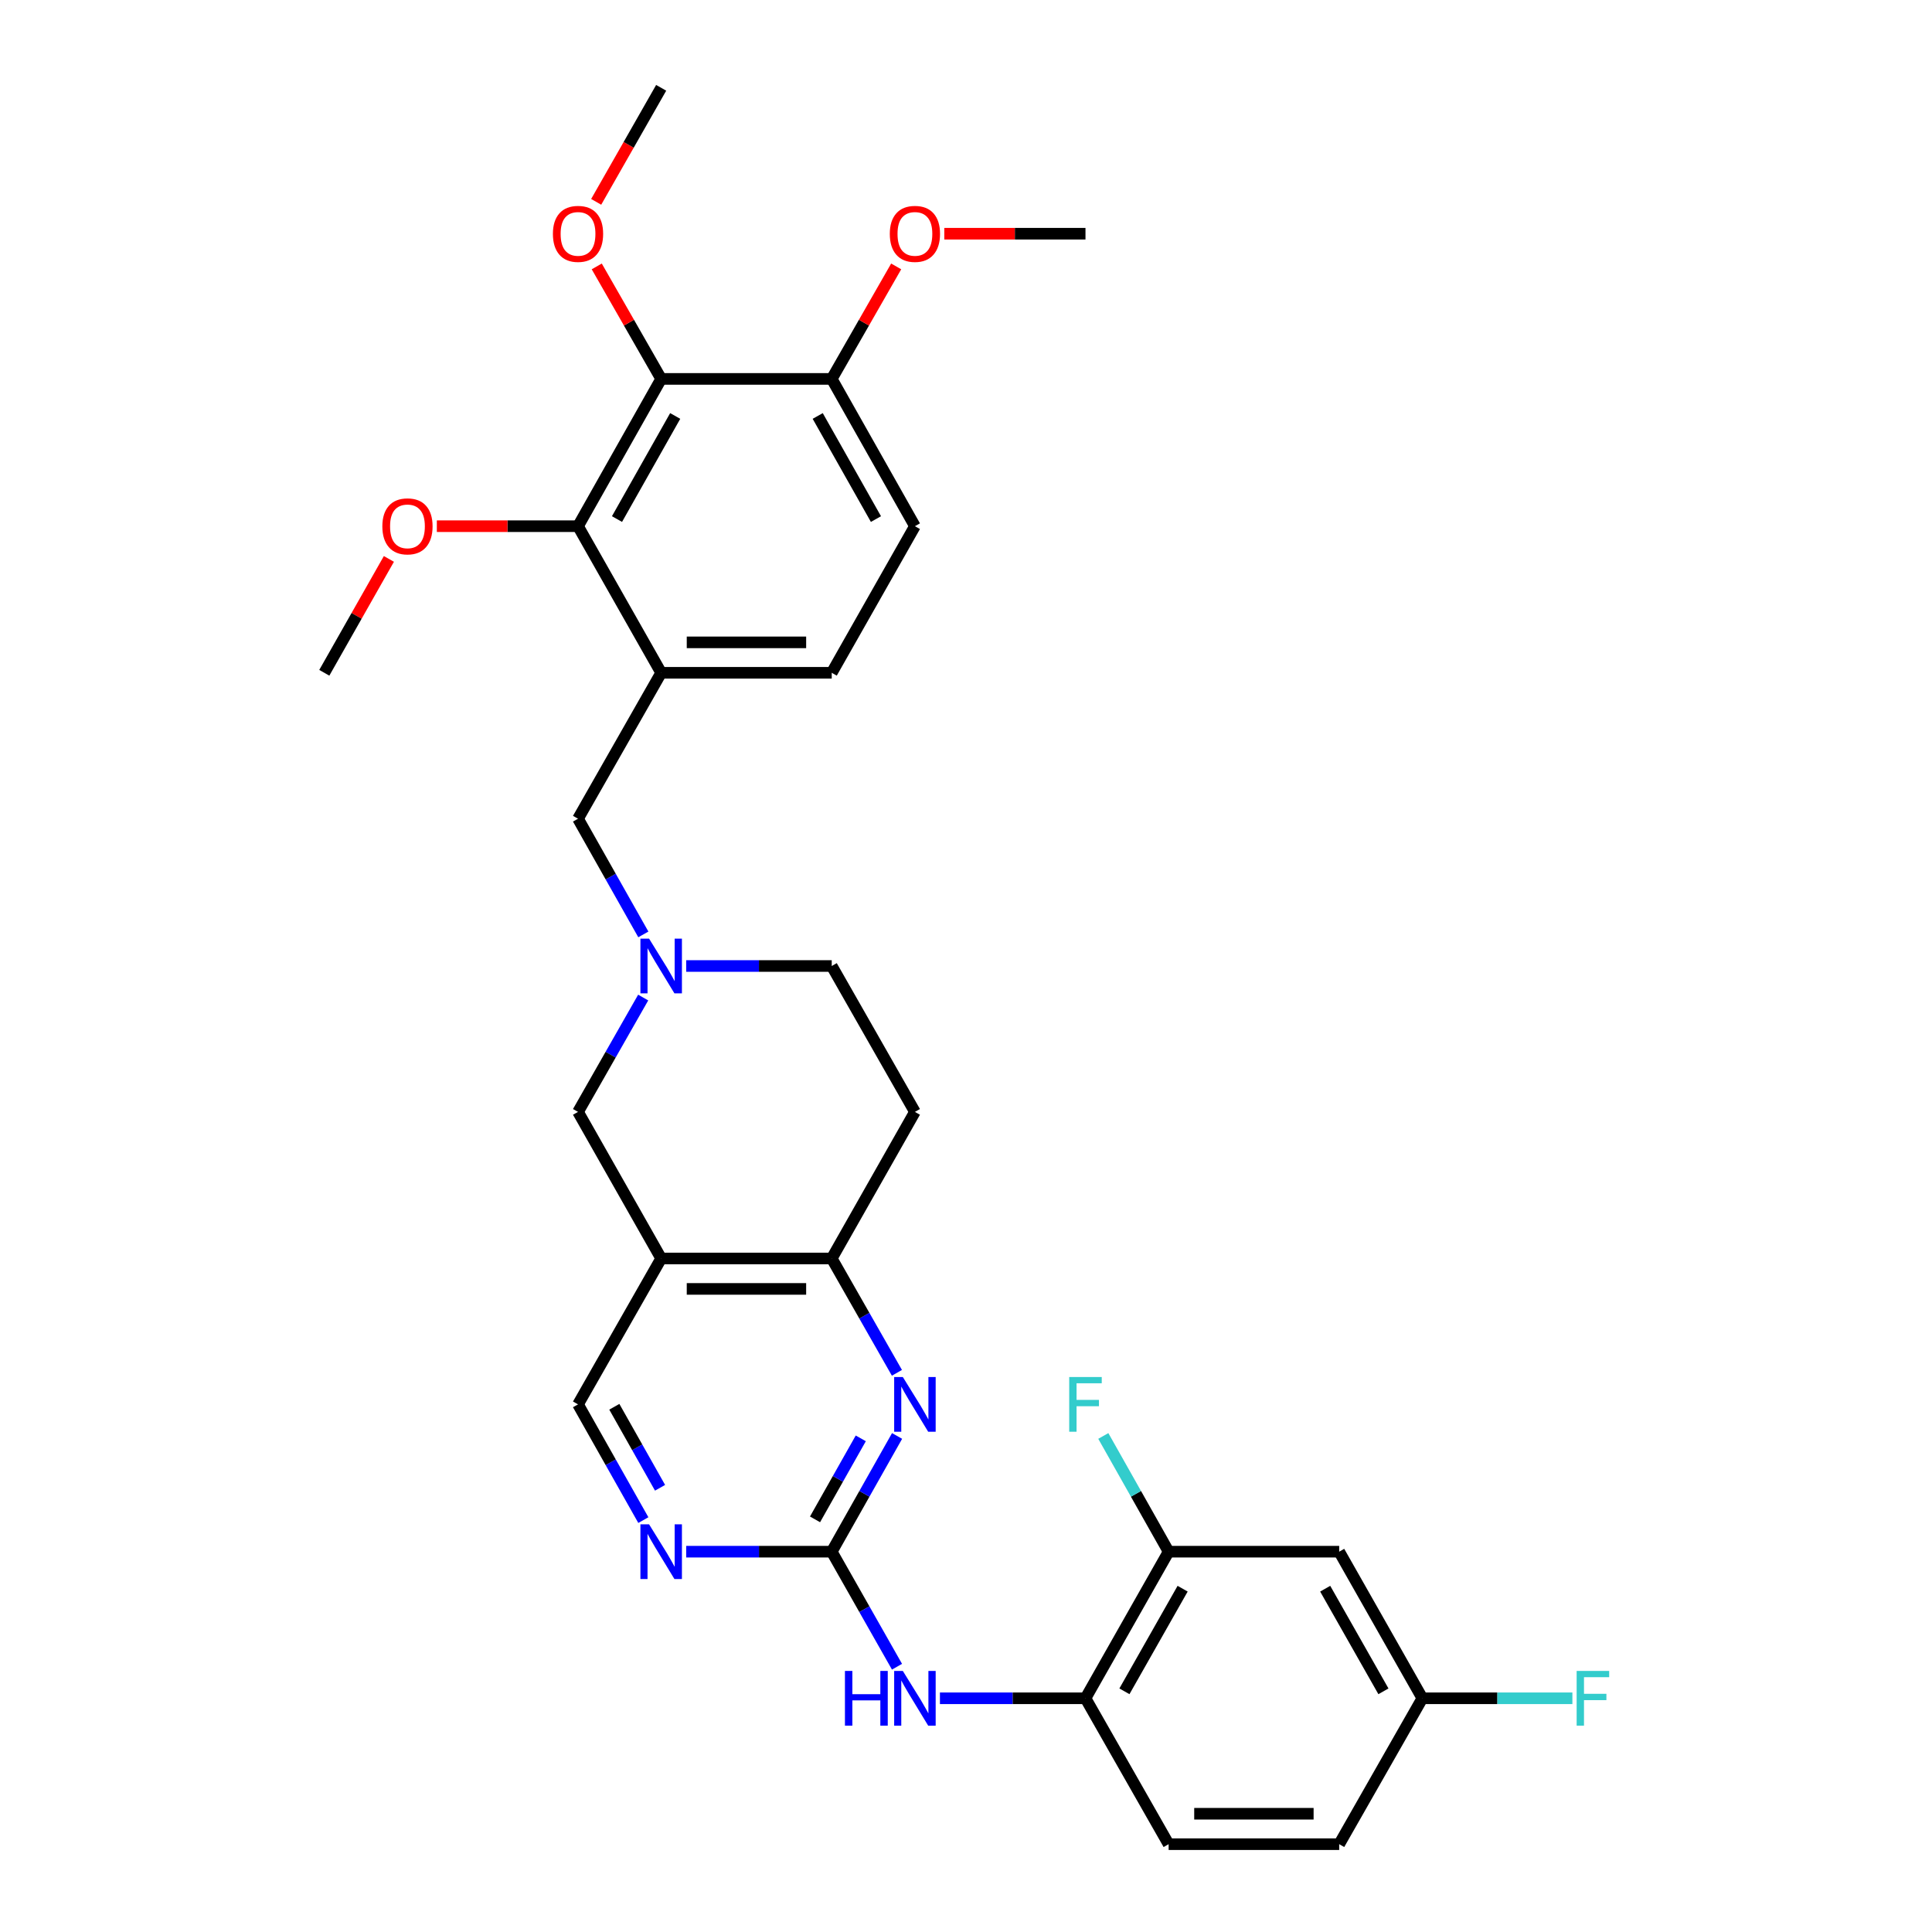 <?xml version='1.0' encoding='iso-8859-1'?>
<svg version='1.1' baseProfile='full'
              xmlns='http://www.w3.org/2000/svg'
                      xmlns:rdkit='http://www.rdkit.org/xml'
                      xmlns:xlink='http://www.w3.org/1999/xlink'
                  xml:space='preserve'
width='1000px' height='1000px' viewBox='0 0 1000 1000'>
<!-- END OF HEADER -->
<rect style='opacity:1.0;fill:#FFFFFF;stroke:none' width='1000' height='1000' x='0' y='0'> </rect>
<path class='bond-0' d='M 430.504,803.15 L 447.416,773.2' style='fill:none;fill-rule:evenodd;stroke:#000000;stroke-width:6px;stroke-linecap:butt;stroke-linejoin:miter;stroke-opacity:1' />
<path class='bond-0' d='M 447.416,773.2 L 464.328,743.25' style='fill:none;fill-rule:evenodd;stroke:#0000FF;stroke-width:6px;stroke-linecap:butt;stroke-linejoin:miter;stroke-opacity:1' />
<path class='bond-0' d='M 421.861,786.42 L 433.699,765.455' style='fill:none;fill-rule:evenodd;stroke:#000000;stroke-width:6px;stroke-linecap:butt;stroke-linejoin:miter;stroke-opacity:1' />
<path class='bond-0' d='M 433.699,765.455 L 445.538,744.49' style='fill:none;fill-rule:evenodd;stroke:#0000FF;stroke-width:6px;stroke-linecap:butt;stroke-linejoin:miter;stroke-opacity:1' />
<path class='bond-7' d='M 430.504,803.15 L 447.396,832.92' style='fill:none;fill-rule:evenodd;stroke:#000000;stroke-width:6px;stroke-linecap:butt;stroke-linejoin:miter;stroke-opacity:1' />
<path class='bond-7' d='M 447.396,832.92 L 464.288,862.69' style='fill:none;fill-rule:evenodd;stroke:#0000FF;stroke-width:6px;stroke-linecap:butt;stroke-linejoin:miter;stroke-opacity:1' />
<path class='bond-8' d='M 430.504,803.15 L 392.836,803.15' style='fill:none;fill-rule:evenodd;stroke:#000000;stroke-width:6px;stroke-linecap:butt;stroke-linejoin:miter;stroke-opacity:1' />
<path class='bond-8' d='M 392.836,803.15 L 355.169,803.15' style='fill:none;fill-rule:evenodd;stroke:#0000FF;stroke-width:6px;stroke-linecap:butt;stroke-linejoin:miter;stroke-opacity:1' />
<path class='bond-5' d='M 464.247,710.568 L 447.375,680.977' style='fill:none;fill-rule:evenodd;stroke:#0000FF;stroke-width:6px;stroke-linecap:butt;stroke-linejoin:miter;stroke-opacity:1' />
<path class='bond-5' d='M 447.375,680.977 L 430.504,651.387' style='fill:none;fill-rule:evenodd;stroke:#000000;stroke-width:6px;stroke-linecap:butt;stroke-linejoin:miter;stroke-opacity:1' />
<path class='bond-1' d='M 342.222,651.387 L 299.183,726.901' style='fill:none;fill-rule:evenodd;stroke:#000000;stroke-width:6px;stroke-linecap:butt;stroke-linejoin:miter;stroke-opacity:1' />
<path class='bond-11' d='M 342.222,651.387 L 299.183,575.514' style='fill:none;fill-rule:evenodd;stroke:#000000;stroke-width:6px;stroke-linecap:butt;stroke-linejoin:miter;stroke-opacity:1' />
<path class='bond-31' d='M 342.222,651.387 L 430.504,651.387' style='fill:none;fill-rule:evenodd;stroke:#000000;stroke-width:6px;stroke-linecap:butt;stroke-linejoin:miter;stroke-opacity:1' />
<path class='bond-31' d='M 355.464,667.139 L 417.262,667.139' style='fill:none;fill-rule:evenodd;stroke:#000000;stroke-width:6px;stroke-linecap:butt;stroke-linejoin:miter;stroke-opacity:1' />
<path class='bond-2' d='M 342.222,196.124 L 299.183,272.355' style='fill:none;fill-rule:evenodd;stroke:#000000;stroke-width:6px;stroke-linecap:butt;stroke-linejoin:miter;stroke-opacity:1' />
<path class='bond-2' d='M 349.483,215.303 L 319.356,268.665' style='fill:none;fill-rule:evenodd;stroke:#000000;stroke-width:6px;stroke-linecap:butt;stroke-linejoin:miter;stroke-opacity:1' />
<path class='bond-22' d='M 342.222,196.124 L 325.549,167.009' style='fill:none;fill-rule:evenodd;stroke:#000000;stroke-width:6px;stroke-linecap:butt;stroke-linejoin:miter;stroke-opacity:1' />
<path class='bond-22' d='M 325.549,167.009 L 308.876,137.894' style='fill:none;fill-rule:evenodd;stroke:#FF0000;stroke-width:6px;stroke-linecap:butt;stroke-linejoin:miter;stroke-opacity:1' />
<path class='bond-34' d='M 342.222,196.124 L 430.504,196.124' style='fill:none;fill-rule:evenodd;stroke:#000000;stroke-width:6px;stroke-linecap:butt;stroke-linejoin:miter;stroke-opacity:1' />
<path class='bond-3' d='M 342.222,348.237 L 299.183,423.768' style='fill:none;fill-rule:evenodd;stroke:#000000;stroke-width:6px;stroke-linecap:butt;stroke-linejoin:miter;stroke-opacity:1' />
<path class='bond-4' d='M 342.222,348.237 L 299.183,272.355' style='fill:none;fill-rule:evenodd;stroke:#000000;stroke-width:6px;stroke-linecap:butt;stroke-linejoin:miter;stroke-opacity:1' />
<path class='bond-17' d='M 342.222,348.237 L 430.504,348.237' style='fill:none;fill-rule:evenodd;stroke:#000000;stroke-width:6px;stroke-linecap:butt;stroke-linejoin:miter;stroke-opacity:1' />
<path class='bond-17' d='M 355.464,332.485 L 417.262,332.485' style='fill:none;fill-rule:evenodd;stroke:#000000;stroke-width:6px;stroke-linecap:butt;stroke-linejoin:miter;stroke-opacity:1' />
<path class='bond-24' d='M 299.183,272.355 L 262.646,272.355' style='fill:none;fill-rule:evenodd;stroke:#000000;stroke-width:6px;stroke-linecap:butt;stroke-linejoin:miter;stroke-opacity:1' />
<path class='bond-24' d='M 262.646,272.355 L 226.109,272.355' style='fill:none;fill-rule:evenodd;stroke:#FF0000;stroke-width:6px;stroke-linecap:butt;stroke-linejoin:miter;stroke-opacity:1' />
<path class='bond-16' d='M 430.504,651.387 L 473.56,575.514' style='fill:none;fill-rule:evenodd;stroke:#000000;stroke-width:6px;stroke-linecap:butt;stroke-linejoin:miter;stroke-opacity:1' />
<path class='bond-6' d='M 332.913,516.333 L 316.048,545.923' style='fill:none;fill-rule:evenodd;stroke:#0000FF;stroke-width:6px;stroke-linecap:butt;stroke-linejoin:miter;stroke-opacity:1' />
<path class='bond-6' d='M 316.048,545.923 L 299.183,575.514' style='fill:none;fill-rule:evenodd;stroke:#000000;stroke-width:6px;stroke-linecap:butt;stroke-linejoin:miter;stroke-opacity:1' />
<path class='bond-12' d='M 332.992,483.651 L 316.088,453.71' style='fill:none;fill-rule:evenodd;stroke:#0000FF;stroke-width:6px;stroke-linecap:butt;stroke-linejoin:miter;stroke-opacity:1' />
<path class='bond-12' d='M 316.088,453.71 L 299.183,423.768' style='fill:none;fill-rule:evenodd;stroke:#000000;stroke-width:6px;stroke-linecap:butt;stroke-linejoin:miter;stroke-opacity:1' />
<path class='bond-32' d='M 355.169,500 L 392.836,500' style='fill:none;fill-rule:evenodd;stroke:#0000FF;stroke-width:6px;stroke-linecap:butt;stroke-linejoin:miter;stroke-opacity:1' />
<path class='bond-32' d='M 392.836,500 L 430.504,500' style='fill:none;fill-rule:evenodd;stroke:#000000;stroke-width:6px;stroke-linecap:butt;stroke-linejoin:miter;stroke-opacity:1' />
<path class='bond-9' d='M 486.507,879.031 L 524.174,879.031' style='fill:none;fill-rule:evenodd;stroke:#0000FF;stroke-width:6px;stroke-linecap:butt;stroke-linejoin:miter;stroke-opacity:1' />
<path class='bond-9' d='M 524.174,879.031 L 561.842,879.031' style='fill:none;fill-rule:evenodd;stroke:#000000;stroke-width:6px;stroke-linecap:butt;stroke-linejoin:miter;stroke-opacity:1' />
<path class='bond-14' d='M 332.994,786.801 L 316.089,756.851' style='fill:none;fill-rule:evenodd;stroke:#0000FF;stroke-width:6px;stroke-linecap:butt;stroke-linejoin:miter;stroke-opacity:1' />
<path class='bond-14' d='M 316.089,756.851 L 299.183,726.901' style='fill:none;fill-rule:evenodd;stroke:#000000;stroke-width:6px;stroke-linecap:butt;stroke-linejoin:miter;stroke-opacity:1' />
<path class='bond-14' d='M 341.64,770.073 L 329.806,749.108' style='fill:none;fill-rule:evenodd;stroke:#0000FF;stroke-width:6px;stroke-linecap:butt;stroke-linejoin:miter;stroke-opacity:1' />
<path class='bond-14' d='M 329.806,749.108 L 317.973,728.143' style='fill:none;fill-rule:evenodd;stroke:#000000;stroke-width:6px;stroke-linecap:butt;stroke-linejoin:miter;stroke-opacity:1' />
<path class='bond-10' d='M 561.842,879.031 L 604.88,803.15' style='fill:none;fill-rule:evenodd;stroke:#000000;stroke-width:6px;stroke-linecap:butt;stroke-linejoin:miter;stroke-opacity:1' />
<path class='bond-10' d='M 581.999,875.421 L 612.126,822.303' style='fill:none;fill-rule:evenodd;stroke:#000000;stroke-width:6px;stroke-linecap:butt;stroke-linejoin:miter;stroke-opacity:1' />
<path class='bond-20' d='M 561.842,879.031 L 604.88,954.545' style='fill:none;fill-rule:evenodd;stroke:#000000;stroke-width:6px;stroke-linecap:butt;stroke-linejoin:miter;stroke-opacity:1' />
<path class='bond-13' d='M 604.88,803.15 L 693.162,803.15' style='fill:none;fill-rule:evenodd;stroke:#000000;stroke-width:6px;stroke-linecap:butt;stroke-linejoin:miter;stroke-opacity:1' />
<path class='bond-23' d='M 604.88,803.15 L 587.975,773.2' style='fill:none;fill-rule:evenodd;stroke:#000000;stroke-width:6px;stroke-linecap:butt;stroke-linejoin:miter;stroke-opacity:1' />
<path class='bond-23' d='M 587.975,773.2 L 571.07,743.25' style='fill:none;fill-rule:evenodd;stroke:#33CCCC;stroke-width:6px;stroke-linecap:butt;stroke-linejoin:miter;stroke-opacity:1' />
<path class='bond-33' d='M 693.162,803.15 L 736.218,879.031' style='fill:none;fill-rule:evenodd;stroke:#000000;stroke-width:6px;stroke-linecap:butt;stroke-linejoin:miter;stroke-opacity:1' />
<path class='bond-33' d='M 685.92,822.306 L 716.059,875.423' style='fill:none;fill-rule:evenodd;stroke:#000000;stroke-width:6px;stroke-linecap:butt;stroke-linejoin:miter;stroke-opacity:1' />
<path class='bond-15' d='M 430.504,196.124 L 473.56,272.355' style='fill:none;fill-rule:evenodd;stroke:#000000;stroke-width:6px;stroke-linecap:butt;stroke-linejoin:miter;stroke-opacity:1' />
<path class='bond-15' d='M 423.247,215.305 L 453.386,268.667' style='fill:none;fill-rule:evenodd;stroke:#000000;stroke-width:6px;stroke-linecap:butt;stroke-linejoin:miter;stroke-opacity:1' />
<path class='bond-27' d='M 430.504,196.124 L 447.184,167.009' style='fill:none;fill-rule:evenodd;stroke:#000000;stroke-width:6px;stroke-linecap:butt;stroke-linejoin:miter;stroke-opacity:1' />
<path class='bond-27' d='M 447.184,167.009 L 463.863,137.894' style='fill:none;fill-rule:evenodd;stroke:#FF0000;stroke-width:6px;stroke-linecap:butt;stroke-linejoin:miter;stroke-opacity:1' />
<path class='bond-18' d='M 473.56,575.514 L 430.504,500' style='fill:none;fill-rule:evenodd;stroke:#000000;stroke-width:6px;stroke-linecap:butt;stroke-linejoin:miter;stroke-opacity:1' />
<path class='bond-19' d='M 430.504,348.237 L 473.56,272.355' style='fill:none;fill-rule:evenodd;stroke:#000000;stroke-width:6px;stroke-linecap:butt;stroke-linejoin:miter;stroke-opacity:1' />
<path class='bond-25' d='M 604.88,954.545 L 693.162,954.545' style='fill:none;fill-rule:evenodd;stroke:#000000;stroke-width:6px;stroke-linecap:butt;stroke-linejoin:miter;stroke-opacity:1' />
<path class='bond-25' d='M 618.122,938.793 L 679.92,938.793' style='fill:none;fill-rule:evenodd;stroke:#000000;stroke-width:6px;stroke-linecap:butt;stroke-linejoin:miter;stroke-opacity:1' />
<path class='bond-21' d='M 736.218,879.031 L 693.162,954.545' style='fill:none;fill-rule:evenodd;stroke:#000000;stroke-width:6px;stroke-linecap:butt;stroke-linejoin:miter;stroke-opacity:1' />
<path class='bond-26' d='M 736.218,879.031 L 775.041,879.031' style='fill:none;fill-rule:evenodd;stroke:#000000;stroke-width:6px;stroke-linecap:butt;stroke-linejoin:miter;stroke-opacity:1' />
<path class='bond-26' d='M 775.041,879.031 L 813.864,879.031' style='fill:none;fill-rule:evenodd;stroke:#33CCCC;stroke-width:6px;stroke-linecap:butt;stroke-linejoin:miter;stroke-opacity:1' />
<path class='bond-28' d='M 308.583,104.476 L 325.403,74.965' style='fill:none;fill-rule:evenodd;stroke:#FF0000;stroke-width:6px;stroke-linecap:butt;stroke-linejoin:miter;stroke-opacity:1' />
<path class='bond-28' d='M 325.403,74.965 L 342.222,45.455' style='fill:none;fill-rule:evenodd;stroke:#000000;stroke-width:6px;stroke-linecap:butt;stroke-linejoin:miter;stroke-opacity:1' />
<path class='bond-29' d='M 201.291,289.296 L 184.573,318.767' style='fill:none;fill-rule:evenodd;stroke:#FF0000;stroke-width:6px;stroke-linecap:butt;stroke-linejoin:miter;stroke-opacity:1' />
<path class='bond-29' d='M 184.573,318.767 L 167.854,348.237' style='fill:none;fill-rule:evenodd;stroke:#000000;stroke-width:6px;stroke-linecap:butt;stroke-linejoin:miter;stroke-opacity:1' />
<path class='bond-30' d='M 488.767,120.969 L 525.304,120.969' style='fill:none;fill-rule:evenodd;stroke:#FF0000;stroke-width:6px;stroke-linecap:butt;stroke-linejoin:miter;stroke-opacity:1' />
<path class='bond-30' d='M 525.304,120.969 L 561.842,120.969' style='fill:none;fill-rule:evenodd;stroke:#000000;stroke-width:6px;stroke-linecap:butt;stroke-linejoin:miter;stroke-opacity:1' />
<path  class='atom-1' d='M 467.3 712.741
L 476.58 727.741
Q 477.5 729.221, 478.98 731.901
Q 480.46 734.581, 480.54 734.741
L 480.54 712.741
L 484.3 712.741
L 484.3 741.061
L 480.42 741.061
L 470.46 724.661
Q 469.3 722.741, 468.06 720.541
Q 466.86 718.341, 466.5 717.661
L 466.5 741.061
L 462.82 741.061
L 462.82 712.741
L 467.3 712.741
' fill='#0000FF'/>
<path  class='atom-7' d='M 335.962 485.84
L 345.242 500.84
Q 346.162 502.32, 347.642 505
Q 349.122 507.68, 349.202 507.84
L 349.202 485.84
L 352.962 485.84
L 352.962 514.16
L 349.082 514.16
L 339.122 497.76
Q 337.962 495.84, 336.722 493.64
Q 335.522 491.44, 335.162 490.76
L 335.162 514.16
L 331.482 514.16
L 331.482 485.84
L 335.962 485.84
' fill='#0000FF'/>
<path  class='atom-8' d='M 437.34 864.871
L 441.18 864.871
L 441.18 876.911
L 455.66 876.911
L 455.66 864.871
L 459.5 864.871
L 459.5 893.191
L 455.66 893.191
L 455.66 880.111
L 441.18 880.111
L 441.18 893.191
L 437.34 893.191
L 437.34 864.871
' fill='#0000FF'/>
<path  class='atom-8' d='M 467.3 864.871
L 476.58 879.871
Q 477.5 881.351, 478.98 884.031
Q 480.46 886.711, 480.54 886.871
L 480.54 864.871
L 484.3 864.871
L 484.3 893.191
L 480.42 893.191
L 470.46 876.791
Q 469.3 874.871, 468.06 872.671
Q 466.86 870.471, 466.5 869.791
L 466.5 893.191
L 462.82 893.191
L 462.82 864.871
L 467.3 864.871
' fill='#0000FF'/>
<path  class='atom-9' d='M 335.962 788.99
L 345.242 803.99
Q 346.162 805.47, 347.642 808.15
Q 349.122 810.83, 349.202 810.99
L 349.202 788.99
L 352.962 788.99
L 352.962 817.31
L 349.082 817.31
L 339.122 800.91
Q 337.962 798.99, 336.722 796.79
Q 335.522 794.59, 335.162 793.91
L 335.162 817.31
L 331.482 817.31
L 331.482 788.99
L 335.962 788.99
' fill='#0000FF'/>
<path  class='atom-23' d='M 286.183 121.049
Q 286.183 114.249, 289.543 110.449
Q 292.903 106.649, 299.183 106.649
Q 305.463 106.649, 308.823 110.449
Q 312.183 114.249, 312.183 121.049
Q 312.183 127.929, 308.783 131.849
Q 305.383 135.729, 299.183 135.729
Q 292.943 135.729, 289.543 131.849
Q 286.183 127.969, 286.183 121.049
M 299.183 132.529
Q 303.503 132.529, 305.823 129.649
Q 308.183 126.729, 308.183 121.049
Q 308.183 115.489, 305.823 112.689
Q 303.503 109.849, 299.183 109.849
Q 294.863 109.849, 292.503 112.649
Q 290.183 115.449, 290.183 121.049
Q 290.183 126.769, 292.503 129.649
Q 294.863 132.529, 299.183 132.529
' fill='#FF0000'/>
<path  class='atom-24' d='M 553.422 712.741
L 570.262 712.741
L 570.262 715.981
L 557.222 715.981
L 557.222 724.581
L 568.822 724.581
L 568.822 727.861
L 557.222 727.861
L 557.222 741.061
L 553.422 741.061
L 553.422 712.741
' fill='#33CCCC'/>
<path  class='atom-25' d='M 197.902 272.435
Q 197.902 265.635, 201.262 261.835
Q 204.622 258.035, 210.902 258.035
Q 217.182 258.035, 220.542 261.835
Q 223.902 265.635, 223.902 272.435
Q 223.902 279.315, 220.502 283.235
Q 217.102 287.115, 210.902 287.115
Q 204.662 287.115, 201.262 283.235
Q 197.902 279.355, 197.902 272.435
M 210.902 283.915
Q 215.222 283.915, 217.542 281.035
Q 219.902 278.115, 219.902 272.435
Q 219.902 266.875, 217.542 264.075
Q 215.222 261.235, 210.902 261.235
Q 206.582 261.235, 204.222 264.035
Q 201.902 266.835, 201.902 272.435
Q 201.902 278.155, 204.222 281.035
Q 206.582 283.915, 210.902 283.915
' fill='#FF0000'/>
<path  class='atom-27' d='M 816.071 864.871
L 832.911 864.871
L 832.911 868.111
L 819.871 868.111
L 819.871 876.711
L 831.471 876.711
L 831.471 879.991
L 819.871 879.991
L 819.871 893.191
L 816.071 893.191
L 816.071 864.871
' fill='#33CCCC'/>
<path  class='atom-28' d='M 460.56 121.049
Q 460.56 114.249, 463.92 110.449
Q 467.28 106.649, 473.56 106.649
Q 479.84 106.649, 483.2 110.449
Q 486.56 114.249, 486.56 121.049
Q 486.56 127.929, 483.16 131.849
Q 479.76 135.729, 473.56 135.729
Q 467.32 135.729, 463.92 131.849
Q 460.56 127.969, 460.56 121.049
M 473.56 132.529
Q 477.88 132.529, 480.2 129.649
Q 482.56 126.729, 482.56 121.049
Q 482.56 115.489, 480.2 112.689
Q 477.88 109.849, 473.56 109.849
Q 469.24 109.849, 466.88 112.649
Q 464.56 115.449, 464.56 121.049
Q 464.56 126.769, 466.88 129.649
Q 469.24 132.529, 473.56 132.529
' fill='#FF0000'/>
</svg>
